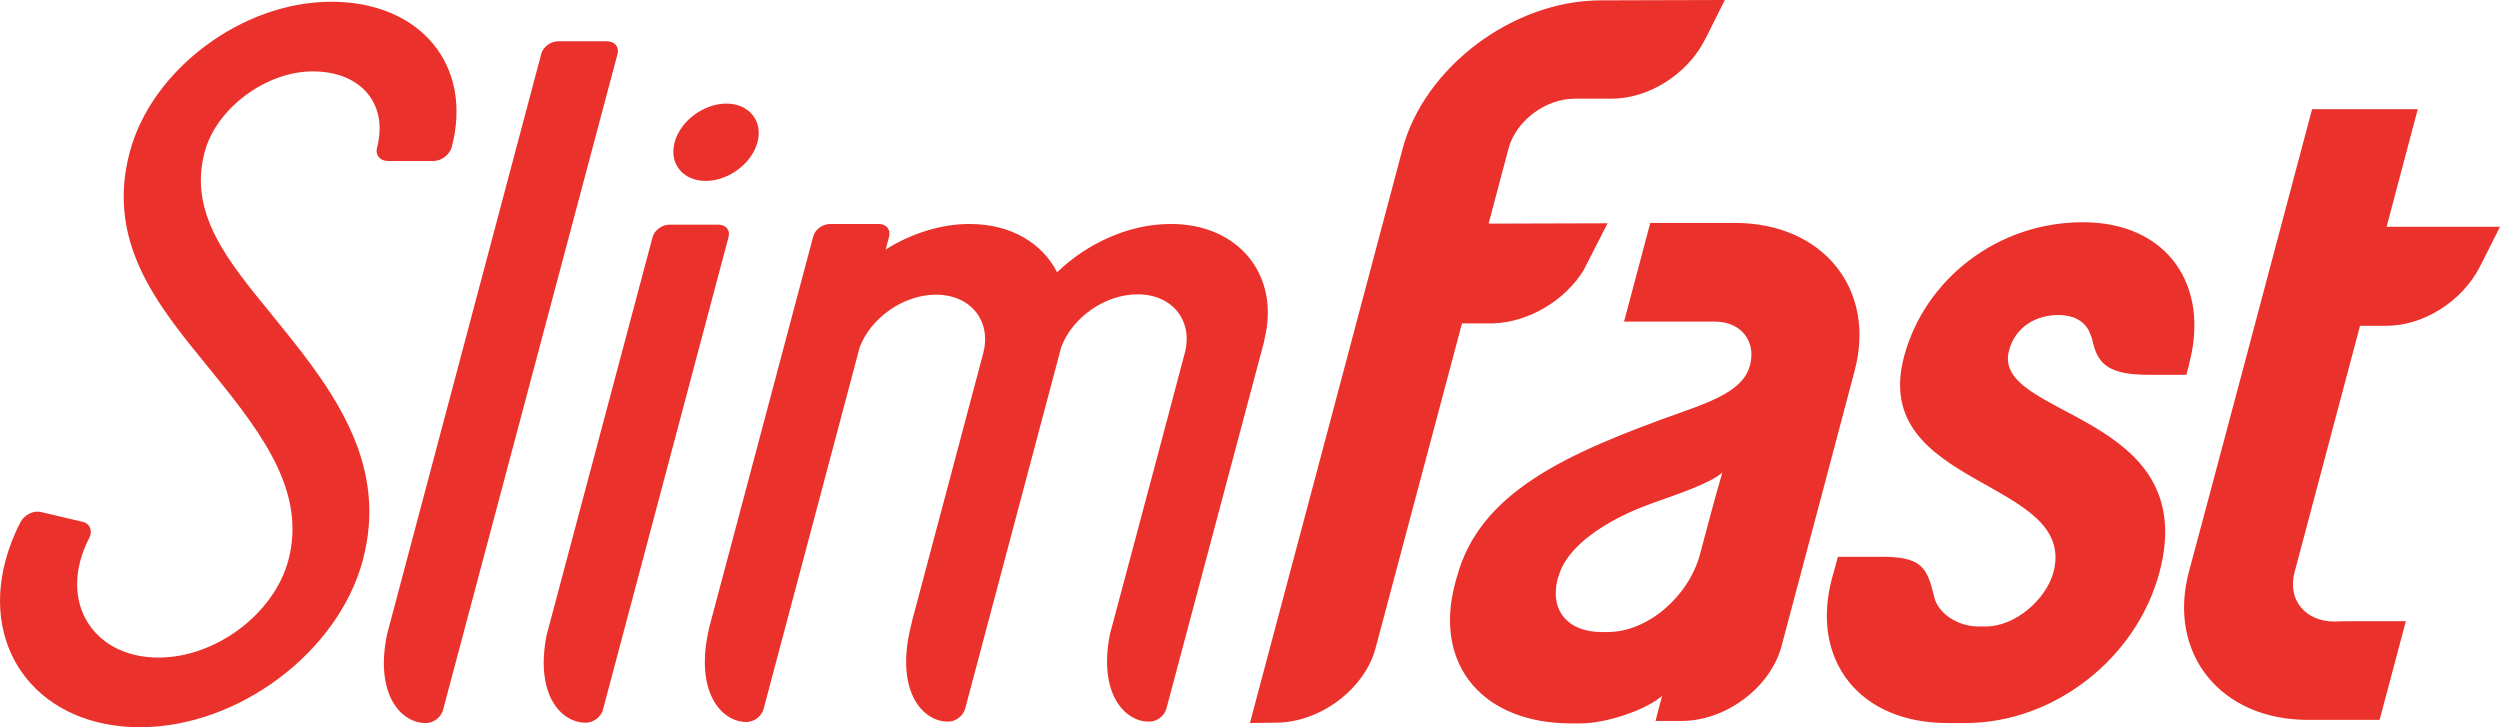 <?xml version="1.0" encoding="UTF-8" standalone="no"?>
<svg
   xmlns:dc="http://purl.org/dc/elements/1.1/"
   xmlns:cc="http://creativecommons.org/ns#"
   xmlns:rdf="http://www.w3.org/1999/02/22-rdf-syntax-ns#"
   xmlns:svg="http://www.w3.org/2000/svg"
   xmlns="http://www.w3.org/2000/svg"
   xmlns:sodipodi="http://sodipodi.sourceforge.net/DTD/sodipodi-0.dtd"
   xmlns:inkscape="http://www.inkscape.org/namespaces/inkscape"
   id="Layer_1"
   viewBox="0 0 1000 290.889"
   version="1.1"
   sodipodi:docname="SlimFast-Logo.svg"
   width="1000"
   height="290.889"
   inkscape:version="0.92.4 (5da689c313, 2019-01-14)">
  <defs
     id="defs9" />
  <sodipodi:namedview
     pagecolor="#ffffff"
     bordercolor="#666666"
     borderopacity="1"
     objecttolerance="10"
     gridtolerance="10"
     guidetolerance="10"
     inkscape:pageopacity="0"
     inkscape:pageshadow="2"
     inkscape:window-width="1920"
     inkscape:window-height="1017"
     id="namedview7"
     showgrid="false"
     fit-margin-top="0"
     fit-margin-left="0"
     fit-margin-right="0"
     fit-margin-bottom="0"
     inkscape:zoom="0.64062499"
     inkscape:cx="511.73359"
     inkscape:cy="39.972319"
     inkscape:window-x="1912"
     inkscape:window-y="-8"
     inkscape:window-maximized="1"
     inkscape:current-layer="Layer_1" />
  <style
     id="style2">.st0{fill:#eb312b}</style>
  <path
     class="st0"
     d="m 112.074,130.046 -3.36,-4.2 C 90.796,104.009 75.398,85.251 81.837,60.894 86.456,43.395 106.334,28.557 125.092,28.557 c 19.318,0 30.237,13.019 25.757,30.377 -0.84,3.08 1.12,5.459 4.34,5.459 h 18.198 c 3.22,0 6.439,-2.52 7.279,-5.459 8.679,-32.757 -12.459,-58.234 -48.155,-58.234 -35.556,0 -71.812,27.017 -80.631,60.194 -9.519,35.976 11.059,61.034 30.937,85.391 l 2.94,3.64 c 20.298,24.917 36.676,47.735 29.537,74.332 -5.739,21.278 -28.977,38.776 -51.935,38.776 -22.958,0 -36.956,-17.358 -31.217,-38.776 0.84,-3.08 1.96,-6.019 3.5,-8.959 1.54,-2.94 0.42,-5.879 -2.66,-6.579 l -16.658,-3.92 c -2.94,-0.7 -6.579,1.12 -8.119,4.06 -2.66,5.039 -4.62,10.219 -6.019,15.398 -9.799,36.816 14.278,66.633 53.754,66.633 39.476,0 79.372,-30.097 89.171,-66.773 9.939,-37.236 -9.939,-65.793 -33.037,-94.07 M 290.555,41.436 c -9.099,0 -18.478,6.999 -20.718,15.538 -2.24,8.539 3.36,15.398 12.459,15.398 9.099,0 18.478,-6.999 20.718,-15.538 2.24,-8.399 -3.36,-15.398 -12.459,-15.398 m -47.735,-24.917 h -19.598 c -2.94,0 -6.019,2.24 -6.719,5.039 L 154.769,253.933 c -4.899,24.217 5.879,35.276 15.398,35.276 h 0.28 c 2.94,0 5.879,-2.24 6.719,-5.039 L 247.019,21.558 c 0.7,-2.8 -1.12,-5.039 -4.2,-5.039 m 44.515,73.352 h -19.598 c -2.94,0 -6.019,2.24 -6.719,5.039 L 218.602,254.213 c -4.62,23.937 6.019,34.856 15.538,34.856 h 0.28 c 2.94,0 5.879,-2.24 6.719,-5.039 l 50.255,-189.12 c 0.84,-2.8 -0.98,-5.039 -4.06,-5.039 m 180.861,-0.28 c -16.518,0 -33.316,7.699 -45.355,19.318 -5.879,-11.619 -18.478,-19.318 -34.996,-19.318 -11.759,0 -23.518,3.92 -33.596,10.219 l 1.4,-5.179 c 0.7,-2.8 -1.12,-5.039 -4.06,-5.039 H 331.99 c -2.94,0 -6.019,2.24 -6.719,5.039 L 283.836,250.434 c -6.439,26.317 4.76,38.356 14.698,38.356 h 0.14 c 2.94,0 5.879,-2.24 6.719,-5.039 l 38.496,-144.885 c 4.48,-11.759 17.498,-20.998 30.517,-20.998 13.859,0 22.258,10.499 18.898,23.378 -0.42,1.68 -17.218,64.813 -28.277,106.389 -0.14,0.42 -0.28,0.84 -0.28,1.26 -7.279,27.297 4.2,39.756 14.418,39.756 h 0.14 c 2.94,0 5.879,-2.24 6.719,-5.039 l 38.496,-144.885 c 4.48,-11.759 17.498,-20.998 30.517,-20.998 13.859,0 22.258,10.499 18.898,23.378 -0.42,1.82 -18.898,71.252 -29.957,112.548 -4.759,23.937 6.019,34.996 15.538,34.996 h 0.28 c 2.94,0 5.879,-2.24 6.719,-5.039 l 39.196,-147.264 v -0.28 c 0,-0.28 0.14,-0.42 0.14,-0.7 6.159,-25.197 -10.359,-45.915 -37.656,-45.775 m 335.405,50.675 c 2.52,-9.659 10.919,-14.278 19.878,-14.278 1.4,0 2.52,0.14 3.78,0.42 1.4,0.28 2.8,0.7 3.92,1.4 2.38,1.26 4.06,3.36 4.899,5.739 0.42,0.84 0.7,1.82 0.84,2.38 2.1,9.939 6.579,14.139 23.658,13.999 h 13.999 c 0.7,-2.94 0.98,-3.92 1.12,-4.34 v -0.28 c 8.259,-31.077 -8.679,-56.414 -42.556,-56.414 -34.156,0 -63.273,22.818 -71.532,53.754 -13.999,52.774 69.713,48.715 59.774,86.231 -2.94,10.919 -15.258,21.698 -27.017,21.698 h -3.08 c -7.559,0 -14.978,-4.48 -17.218,-10.499 -0.14,-0.28 -0.42,-1.4 -0.42,-1.54 -2.66,-10.359 -4.06,-15.678 -19.738,-15.818 h -18.758 c -0.56,1.96 -2.1,7.979 -2.38,8.679 -8.679,32.757 11.059,57.814 46.195,57.814 h 7.279 c 35.136,0 68.313,-25.617 77.552,-60.334 17.078,-64.253 -67.473,-61.593 -60.194,-88.611 M 633.379,108.209 c 0,0 7.979,-15.538 9.659,-18.898 l -47.595,0.14 7.979,-30.097 c 2.94,-10.919 14.698,-19.878 26.457,-19.878 h 14.698 c 14.978,0 29.817,-9.659 36.816,-22.538 l 1.4,-2.66 C 684.193,11.339 686.993,6.019 689.933,0 c 0,0 -47.455,0.14 -49.555,0.14 -35.136,0 -70.693,26.737 -79.372,59.494 -0.42,1.82 -61.034,229.576 -61.034,229.576 0,0 9.799,-0.14 10.359,-0.14 17.638,0 35.556,-13.439 39.896,-29.817 l 34.576,-129.906 h 12.599 c 14.418,-0.56 28.557,-9.239 35.976,-21.138 m 46.615,113.528 c -4.48,16.658 -20.718,31.077 -36.956,31.077 h -2.38 c -13.579,0 -20.998,-8.679 -17.498,-21.698 0,-0.14 0.14,-0.28 0.14,-0.28 0,-0.14 0,-0.14 0.14,-0.28 3.08,-11.759 18.478,-22.538 37.796,-29.397 9.799,-3.5 23.238,-7.979 27.717,-12.179 -2.8,9.379 -6.299,22.818 -8.959,32.757 M 693.992,89.171 h -33.876 l -10.499,39.476 h 36.396 c 10.359,0 16.518,7.839 13.999,17.358 -0.14,0.42 -0.28,0.98 -0.42,1.4 -2.94,8.399 -13.579,12.739 -26.597,17.358 -46.475,16.518 -81.191,32.057 -90.29,66.213 -0.28,0.84 -0.42,1.4 -0.7,2.52 -8.679,32.757 11.479,55.994 46.615,55.854 h 3.78 c 10.499,0 26.737,-5.739 32.477,-11.059 -0.42,1.4 -2.38,8.819 -2.66,10.079 h 10.499 c 17.498,0 35.136,-13.159 39.756,-29.397 C 723.389,217.957 740.467,153.704 741.867,148.244 750.546,115.628 729.129,89.171 693.992,89.171 M 933.787,248.614 c -11.759,0 -18.898,-8.819 -15.958,-19.738 0.56,-2.24 13.439,-50.675 26.177,-98.55 h 10.499 c 15.118,0 30.237,-9.939 37.236,-23.238 0.56,-0.98 4.06,-8.119 8.259,-16.378 h -45.355 c 4.2,-15.818 10.219,-38.636 12.459,-47.035 h -42.276 c -6.299,23.937 -47.315,178.061 -49.275,185.06 -8.679,32.757 12.739,59.354 47.875,59.214 h 28.417 l 10.499,-39.476 c -26.177,0 -25.337,0 -28.557,0.14"
     id="path4"
     inkscape:connector-curvature="0"
     style="fill:#eb312b;stroke-width:1.4"
     sodipodi:nodetypes="cccscsscsccccscsccccscccsscccsccssccccsccsscccccsccssccssccscccssccsccssccscccsccccccccsccsscccccssccccccsscccsccscccccsscccccccccsccccccsccsccccccscccccccccc" />
</svg>
